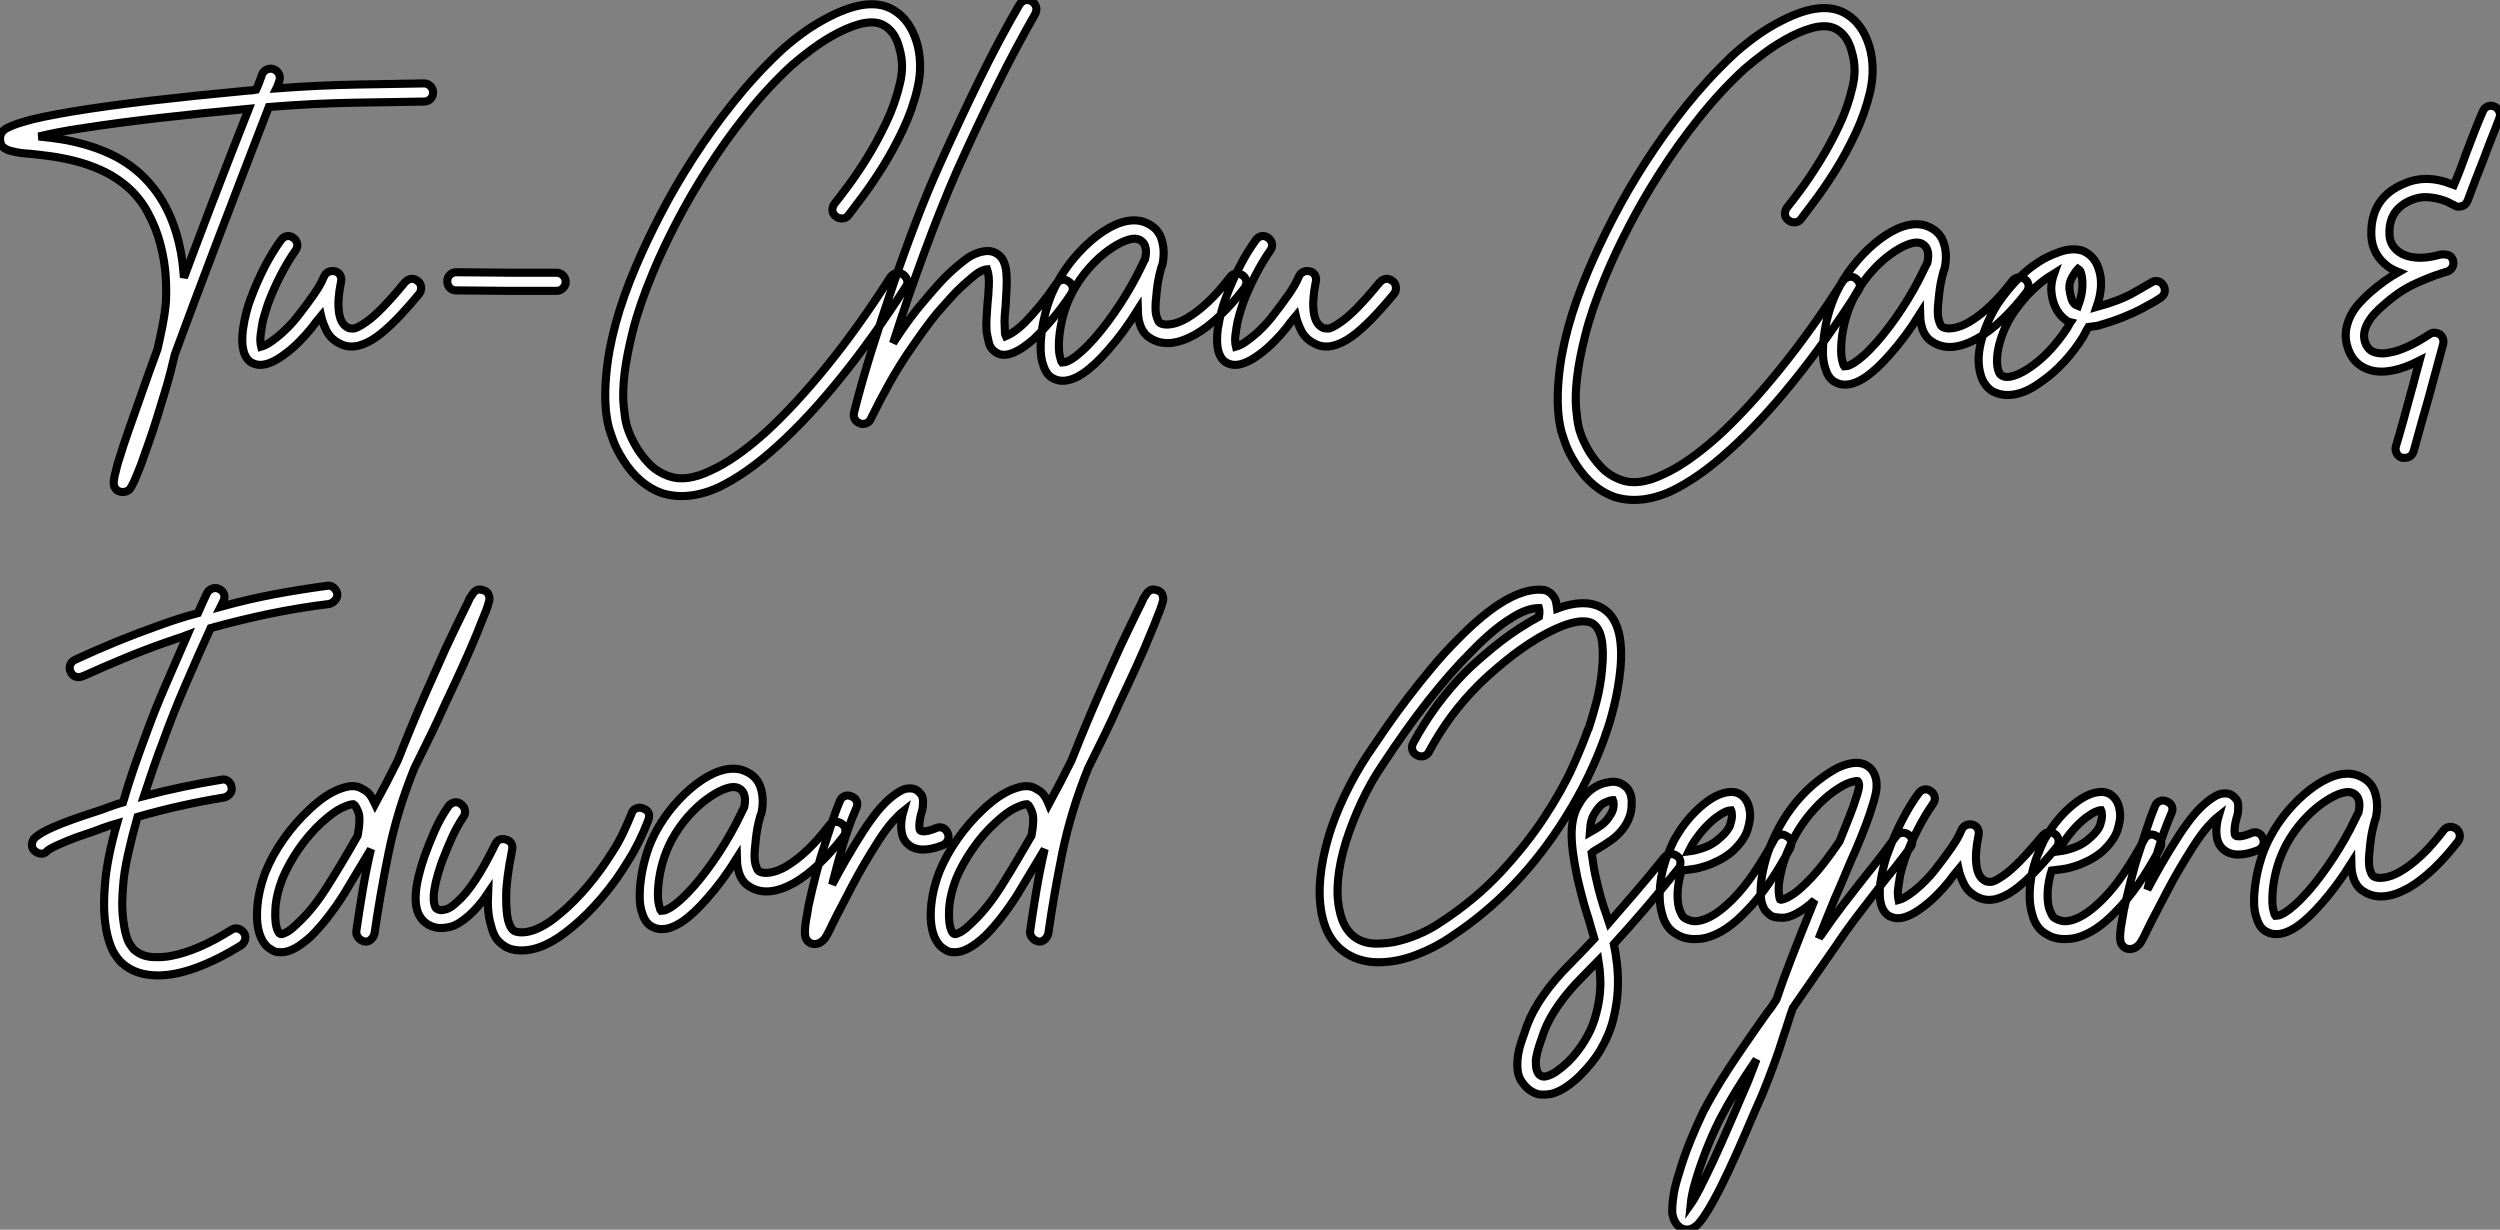 <?xml version="1.0" standalone="no"?>
<svg xmlns="http://www.w3.org/2000/svg" viewBox="0 -7.935 308.352 151.666"><rect x="0" y="-7.935" width="308.352" height="151.666" fill="#808080" stroke="none"/><path d="M52.36-39.14L52.36-39.14Q52.81-39.14 53.14-38.81Q53.48-38.47 53.48-38.02L53.48-38.02Q53.48-37.58 53.17-37.24Q52.86-36.90 52.36-36.90L52.36-36.90Q48.78-36.85 43.79-36.76Q38.81-36.68 33.21-36.23L33.21-36.23Q29.68-27.10 26.77-19.46Q23.86-11.82 21.62-5.71L21.62-5.71Q21.11-3.47 20.50-1.43Q19.88 0.62 19.43 2.07L19.43 2.07Q18.93 3.70 18.40 5.18Q17.86 6.66 17.42 7.95L17.42 7.95Q17.02 8.96 16.77 9.55Q16.52 10.14 16.35 10.44Q16.18 10.75 16.07 10.89Q15.96 11.03 15.85 11.09L15.85 11.09Q15.51 11.26 15.18 11.26L15.18 11.26Q14.95 11.26 14.84 11.20L14.84 11.20Q14.45 11.14 14.17 10.64L14.17 10.64Q14.06 10.36 14.08 10.02Q14.11 9.69 14.22 9.13L14.22 9.13Q14.34 8.74 14.45 8.23Q14.56 7.73 14.78 7.11L14.78 7.11Q15.23 5.60 15.96 3.53Q16.69 1.46 17.64-1.23L17.64-1.23Q18.03-2.35 18.48-3.61Q18.93-4.87 19.49-6.38L19.49-6.38Q19.82-7.84 20.10-9.24Q20.38-10.64 20.50-11.93L20.50-11.93Q20.61-13.33 20.50-15.26Q20.38-17.19 19.85-19.26Q19.32-21.34 18.23-23.32Q17.14-25.31 15.29-26.77L15.29-26.77Q13.94-27.83 12.40-28.50Q10.86-29.18 9.30-29.57Q7.73-29.96 6.30-30.16Q4.87-30.35 3.75-30.46L3.75-30.46Q2.58-30.52 1.68-30.74L1.68-30.74Q1.40-30.80 1.20-30.86Q1.01-30.91 0.84-31.02L0.84-31.02Q0.28-31.30 0.17-31.67Q0.06-32.03 0.06-32.20L0.06-32.20Q0-33.15 0.92-33.63Q1.85-34.10 2.91-34.38L2.91-34.38Q3.98-34.72 5.49-35.03Q7-35.34 8.96-35.67L8.96-35.67Q12.99-36.34 18.48-36.99Q23.97-37.63 30.58-38.25L30.58-38.25Q30.86-38.25 31.11-38.28Q31.36-38.30 31.64-38.36L31.64-38.36Q31.86-38.81 32.03-39.28Q32.20-39.76 32.37-40.21L32.37-40.21Q32.54-40.66 32.96-40.85Q33.38-41.05 33.82-40.88L33.82-40.88Q34.27-40.71 34.47-40.29Q34.66-39.87 34.50-39.42L34.50-39.42Q34.38-39.14 34.33-38.95Q34.27-38.75 34.16-38.53L34.16-38.53Q39.42-38.92 44.16-39.00Q48.89-39.09 52.36-39.14ZM22.74-15.18L22.74-15.18Q24.30-19.38 26.26-24.50Q28.22-29.62 30.74-36.01L30.74-36.01Q24.70-35.45 19.57-34.86Q14.45-34.27 10.53-33.66L10.53-33.66Q8.57-33.38 7.17-33.10Q5.77-32.82 4.82-32.59L4.82-32.59Q6.05-32.48 7.53-32.26Q9.02-32.03 10.58-31.58Q12.15-31.14 13.72-30.41Q15.29-29.68 16.69-28.56L16.69-28.56Q20.72-25.31 22.12-19.49L22.12-19.49Q22.40-18.31 22.54-17.22Q22.68-16.13 22.74-15.18ZM51.63-14.73L51.63-14.73Q51.97-14.45 52.00-13.97Q52.02-13.50 51.74-13.16L51.74-13.16Q50.06-11.14 48.80-9.88Q47.54-8.62 46.54-7.90L46.54-7.90Q45.36-7.06 44.24-6.78L44.24-6.78Q42.95-6.50 41.94-7.06L41.94-7.06Q40.82-7.62 40.32-8.65Q39.82-9.69 39.65-10.47L39.65-10.47Q39.37-10.14 39.06-9.74Q38.75-9.35 38.47-8.96L38.47-8.96Q37.80-8.12 36.93-7.25Q36.06-6.38 35.22-5.77L35.22-5.77Q33.43-4.42 32.14-4.42L32.14-4.42Q31.64-4.42 31.08-4.70L31.08-4.70Q29.62-5.60 30.02-8.79L30.02-8.79Q30.18-9.91 30.46-10.98Q30.74-12.04 31.02-12.71L31.02-12.71Q31.75-14.67 32.70-16.52Q33.66-18.37 34.72-19.82L34.72-19.82Q35-20.22 35.42-20.30Q35.84-20.38 36.23-20.10L36.23-20.10Q36.62-19.82 36.71-19.38Q36.79-18.93 36.51-18.54L36.51-18.54Q35.56-17.19 34.66-15.46Q33.77-13.72 33.10-11.93L33.10-11.93Q32.93-11.42 32.68-10.58Q32.42-9.74 32.31-8.85L32.31-8.85Q32.14-7.90 32.17-7.39Q32.20-6.89 32.26-6.66L32.26-6.66Q32.48-6.72 32.93-6.94Q33.38-7.17 34.16-7.78L34.16-7.78Q34.94-8.40 35.62-9.10Q36.29-9.80 36.68-10.30L36.68-10.30Q37.91-11.87 38.75-13.08Q39.59-14.28 39.98-15.23L39.98-15.23Q40.15-15.68 40.54-15.88Q40.94-16.07 41.38-15.96L41.38-15.96Q41.83-15.85 42.03-15.46Q42.22-15.06 42.11-14.62L42.11-14.62Q41.66-12.43 41.86-10.95Q42.06-9.46 42.95-9.02L42.95-9.02Q43.12-8.90 43.60-8.90Q44.07-8.90 45.19-9.69L45.19-9.69Q46.09-10.30 47.26-11.51Q48.44-12.71 50.01-14.62L50.01-14.62Q50.79-15.40 51.63-14.73ZM68.71-15.79L68.71-15.79Q69.16-15.79 69.50-15.46Q69.83-15.12 69.83-14.67L69.83-14.67Q69.83-14.22 69.50-13.89Q69.16-13.55 68.71-13.55L68.71-13.55L65.91-13.55L63.06-13.55Q61.38-13.55 59.70-13.58Q58.02-13.61 56.28-13.61L56.28-13.61Q55.83-13.61 55.52-13.94Q55.22-14.28 55.22-14.73L55.22-14.73Q55.22-15.23 55.55-15.54Q55.89-15.85 56.34-15.85L56.34-15.85Q58.02-15.85 59.72-15.82Q61.43-15.79 63.11-15.79L63.11-15.79L68.71-15.79ZM102.98-24.30L102.98-24.30Q103.54-24.98 104.66-26.49Q105.78-28 107.02-29.99Q108.25-31.98 109.37-34.33Q110.49-36.68 111.05-39.14L111.05-39.14Q111.61-41.38 110.99-43.46L110.99-43.46Q110.49-45.47 109.14-46.26L109.14-46.26Q107.35-47.38 103.49-45.42L103.49-45.42Q101.75-44.52 100.21-43.37Q98.67-42.22 97.72-41.38L97.72-41.38Q94.75-38.64 92.15-35.36Q89.54-32.09 87.36-28.67Q85.18-25.26 83.47-21.95Q81.76-18.65 80.58-15.79L80.58-15.79Q78.90-11.76 78.12-8.65Q77.34-5.54 77.08-3.28Q76.83-1.01 76.97 0.50Q77.11 2.02 77.28 2.74L77.28 2.74Q77.28 2.86 77.56 3.67Q77.84 4.48 78.46 5.57Q79.07 6.66 80.08 7.73Q81.09 8.79 82.54 9.30L82.54 9.30Q84.67 10.08 87.70 8.62L87.70 8.62Q90.72 7.28 94.58 3.81L94.58 3.81Q98.22 0.45 102.12-4.37Q106.01-9.18 109.87-15.23L109.87-15.23Q110.15-15.62 110.60-15.74Q111.05-15.85 111.44-15.57L111.44-15.57Q111.83-15.29 111.94-14.87Q112.06-14.45 111.78-14.06L111.78-14.06Q107.80-7.84 103.82-2.91Q99.85 2.02 96.10 5.43L96.10 5.43Q94.08 7.28 92.20 8.60Q90.33 9.91 88.65 10.70L88.65 10.70Q86.30 11.76 84.11 11.76L84.11 11.76Q82.94 11.76 81.76 11.42L81.76 11.42Q78.90 10.42 76.94 7.34L76.94 7.34Q76.05 5.94 75.66 4.82Q75.26 3.70 75.15 3.30L75.15 3.30Q74.48 0.67 74.82-3.08L74.82-3.08Q75.32-9.18 78.51-16.63L78.51-16.63Q79.74-19.54 81.51-22.96Q83.27-26.38 85.54-29.90Q87.81-33.43 90.50-36.79Q93.18-40.15 96.21-43.01L96.21-43.01Q97.27-44.02 98.92-45.25Q100.58-46.48 102.48-47.43L102.48-47.43Q107.46-49.95 110.32-48.16L110.32-48.16Q111.33-47.54 112.03-46.54Q112.73-45.53 113.12-44.24Q113.51-42.95 113.54-41.50Q113.57-40.04 113.23-38.58L113.23-38.58Q112.62-35.95 111.44-33.46Q110.26-30.97 108.95-28.87Q107.63-26.77 106.46-25.20Q105.28-23.63 104.72-22.90L104.72-22.90Q104.44-22.51 103.96-22.48Q103.49-22.46 103.15-22.74L103.15-22.74Q102.76-23.02 102.73-23.46Q102.70-23.91 102.98-24.30ZM131.82-14.73L131.82-14.73Q132.27-14.45 132.36-14Q132.44-13.55 132.16-13.16L132.16-13.16Q131.10-11.54 129.89-10.11Q128.69-8.68 127.57-7.62L127.57-7.62Q124.82-5.21 123.26-5.77L123.26-5.77Q122.25-6.22 122.02-7.17Q121.80-8.12 121.74-8.57L121.74-8.57Q121.69-9.35 121.74-10.25Q121.80-11.14 121.86-12.04L121.86-12.04Q121.97-12.99 122.02-14.22Q122.08-15.46 121.80-16.24L121.80-16.24Q121.69-16.24 121.13-16.02Q120.57-15.79 119.45-14.78L119.45-14.78Q118.33-13.83 117.32-12.71Q116.31-11.59 115.58-10.75L115.58-10.75Q114.13-8.96 111.97-5.77Q109.82-2.58 107.46 2.24L107.46 2.24Q107.18 2.86 106.46 2.86L106.46 2.86Q106.23 2.86 106.12 2.80L106.12 2.80Q105.22 2.41 105.39 1.46L105.39 1.46Q106.29-2.13 107.55-6.16Q108.81-10.19 110.21-14.28Q111.61-18.37 113.09-22.23Q114.58-26.10 116.03-29.29L116.03-29.29Q118.55-34.89 120.93-39.73Q123.31-44.58 125.78-48.83L125.78-48.83Q126.06-49.28 126.48-49.39Q126.90-49.50 127.29-49.28L127.29-49.28Q127.74-49 127.85-48.58Q127.96-48.16 127.74-47.71L127.74-47.71Q125.33-43.51 122.98-38.75Q120.62-33.99 118.10-28.39L118.10-28.39Q116.14-23.91 114.07-18.31Q112.00-12.71 110.21-7.11L110.21-7.11Q112.28-10.30 113.90-12.15L113.90-12.15Q114.69-13.10 115.81-14.36Q116.93-15.62 118.16-16.63L118.16-16.63Q118.61-17.02 119.17-17.44Q119.73-17.86 120.34-18.12Q120.96-18.37 121.58-18.45Q122.19-18.54 122.81-18.26L122.81-18.26Q123.48-17.92 123.79-17.30Q124.10-16.69 124.18-15.82Q124.26-14.95 124.21-13.94Q124.15-12.94 124.10-11.87L124.10-11.87Q124.04-11.14 123.98-10.44Q123.93-9.74 123.98-9.13L123.98-9.13Q123.98-8.18 124.10-7.95L124.10-7.95Q124.38-8.06 124.94-8.40Q125.50-8.74 126.39-9.58L126.39-9.58Q127.34-10.53 128.35-11.76Q129.36-12.99 130.31-14.39L130.31-14.39Q130.59-14.78 131.01-14.90Q131.43-15.01 131.82-14.73ZM153.33-15.46L153.33-15.46Q153.72-15.18 153.78-14.73Q153.83-14.28 153.55-13.89L153.55-13.89Q152.04-11.93 150.50-10.47Q148.96-9.02 147.50-8.18L147.50-8.18Q144.20-6.33 142.02-7.67L142.02-7.67Q140.45-8.51 140.39-11.20L140.39-11.20Q138.60-8.34 136.75-6.27L136.75-6.27Q133.45-2.46 131.15-2.46L131.15-2.46Q130.54-2.46 130.09-2.69L130.09-2.69Q129.14-3.08 128.74-4.37L128.74-4.37Q128.41-5.26 128.41-6.50Q128.41-7.73 128.63-9.10Q128.86-10.47 129.30-11.87Q129.75-13.27 130.42-14.50L130.42-14.50Q131.32-16.18 132.61-17.70Q133.90-19.21 135.35-20.33L135.35-20.33Q138.54-22.74 140.95-22.12L140.95-22.12Q142.74-21.56 143.28-20.05Q143.81-18.54 143.42-16.74L143.42-16.74Q143.30-16.58 143.05-15.48Q142.80-14.39 142.69-13.05L142.69-13.05Q142.46-11.26 142.69-10.47Q142.91-9.69 143.14-9.58L143.14-9.58Q143.64-9.30 144.51-9.44Q145.38-9.58 146.38-10.14L146.38-10.14Q149.07-11.70 151.76-15.23L151.76-15.23Q152.04-15.62 152.49-15.68Q152.94-15.74 153.33-15.46ZM141.29-17.47L141.29-17.47Q141.46-18.26 141.37-18.73Q141.29-19.21 141.09-19.46Q140.90-19.71 140.67-19.82Q140.45-19.94 140.34-19.94L140.34-19.94Q139.78-20.10 138.80-19.71Q137.82-19.32 136.67-18.48Q135.52-17.64 134.40-16.38Q133.28-15.12 132.38-13.50L132.38-13.50Q130.98-10.86 130.70-7.78L130.70-7.78Q130.59-6.33 130.76-5.57Q130.93-4.82 131.04-4.70L131.04-4.70Q131.15-4.70 131.43-4.76Q131.71-4.82 132.22-5.12Q132.72-5.43 133.42-6.05Q134.12-6.66 135.07-7.73L135.07-7.73Q136.64-9.52 138.18-11.87Q139.72-14.22 140.90-16.69L140.90-16.69Q141.06-17.08 141.29-17.47ZM171.86-14.73L171.86-14.73Q172.20-14.45 172.23-13.97Q172.26-13.50 171.98-13.16L171.98-13.16Q170.30-11.14 169.04-9.88Q167.78-8.62 166.77-7.90L166.77-7.90Q165.59-7.06 164.47-6.78L164.47-6.78Q163.18-6.50 162.18-7.06L162.18-7.06Q161.06-7.62 160.55-8.65Q160.05-9.69 159.88-10.47L159.88-10.47Q159.60-10.14 159.29-9.74Q158.98-9.35 158.70-8.96L158.70-8.96Q158.03-8.12 157.16-7.25Q156.30-6.38 155.46-5.77L155.46-5.77Q153.66-4.42 152.38-4.42L152.38-4.42Q151.87-4.42 151.31-4.70L151.31-4.70Q149.86-5.60 150.25-8.79L150.25-8.79Q150.42-9.91 150.70-10.98Q150.98-12.04 151.26-12.71L151.26-12.71Q151.98-14.67 152.94-16.52Q153.89-18.37 154.95-19.82L154.95-19.82Q155.23-20.22 155.65-20.30Q156.07-20.38 156.46-20.10L156.46-20.10Q156.86-19.82 156.94-19.38Q157.02-18.93 156.74-18.54L156.74-18.54Q155.79-17.19 154.90-15.46Q154.00-13.72 153.33-11.93L153.33-11.93Q153.16-11.42 152.91-10.58Q152.66-9.74 152.54-8.85L152.54-8.85Q152.38-7.90 152.40-7.39Q152.43-6.89 152.49-6.66L152.49-6.66Q152.71-6.72 153.16-6.94Q153.61-7.17 154.39-7.78L154.39-7.78Q155.18-8.40 155.85-9.10Q156.52-9.80 156.91-10.30L156.91-10.30Q158.14-11.87 158.98-13.08Q159.82-14.28 160.22-15.23L160.22-15.23Q160.38-15.68 160.78-15.88Q161.17-16.07 161.62-15.96L161.62-15.96Q162.06-15.85 162.26-15.46Q162.46-15.06 162.34-14.62L162.34-14.62Q161.90-12.43 162.09-10.95Q162.29-9.46 163.18-9.02L163.18-9.02Q163.35-8.90 163.83-8.90Q164.30-8.90 165.42-9.69L165.42-9.69Q166.32-10.30 167.50-11.51Q168.67-12.71 170.24-14.62L170.24-14.62Q171.02-15.40 171.86-14.73Z" fill="white" stroke="black" transform="translate(0 0) scale(1 1) translate(-0.056 41.492)"/><path d="M28.67-24.30L28.67-24.30Q29.23-24.98 30.35-26.49Q31.47-28 32.70-29.99Q33.94-31.98 35.06-34.33Q36.18-36.68 36.74-39.14L36.74-39.14Q37.30-41.38 36.68-43.46L36.68-43.46Q36.18-45.47 34.83-46.26L34.83-46.26Q33.04-47.38 29.18-45.42L29.18-45.42Q27.44-44.52 25.90-43.37Q24.36-42.22 23.41-41.38L23.41-41.38Q20.44-38.64 17.84-35.36Q15.23-32.09 13.05-28.67Q10.86-25.26 9.16-21.95Q7.45-18.65 6.27-15.79L6.27-15.79Q4.59-11.76 3.81-8.65Q3.02-5.54 2.77-3.28Q2.52-1.01 2.66 0.50Q2.80 2.02 2.97 2.74L2.97 2.74Q2.97 2.86 3.25 3.67Q3.53 4.48 4.14 5.57Q4.76 6.66 5.77 7.73Q6.78 8.79 8.23 9.30L8.23 9.30Q10.36 10.08 13.38 8.62L13.38 8.62Q16.41 7.28 20.27 3.81L20.27 3.81Q23.91 0.45 27.80-4.37Q31.70-9.18 35.56-15.23L35.56-15.23Q35.84-15.62 36.29-15.74Q36.74-15.85 37.13-15.57L37.13-15.57Q37.52-15.29 37.63-14.87Q37.74-14.45 37.46-14.06L37.46-14.06Q33.49-7.84 29.51-2.91Q25.54 2.02 21.78 5.43L21.78 5.43Q19.77 7.28 17.89 8.60Q16.02 9.91 14.34 10.70L14.34 10.70Q11.98 11.76 9.80 11.76L9.80 11.76Q8.62 11.76 7.45 11.42L7.45 11.42Q4.59 10.42 2.63 7.34L2.63 7.34Q1.74 5.94 1.34 4.82Q0.95 3.70 0.84 3.30L0.84 3.30Q0.17 0.67 0.50-3.08L0.50-3.08Q1.01-9.18 4.20-16.63L4.20-16.63Q5.43-19.54 7.20-22.96Q8.96-26.38 11.23-29.90Q13.50-33.43 16.18-36.79Q18.87-40.15 21.90-43.01L21.90-43.01Q22.96-44.02 24.61-45.25Q26.26-46.48 28.17-47.43L28.17-47.43Q33.15-49.95 36.01-48.16L36.01-48.16Q37.02-47.54 37.72-46.54Q38.42-45.53 38.81-44.24Q39.20-42.95 39.23-41.50Q39.26-40.04 38.92-38.58L38.92-38.58Q38.30-35.95 37.13-33.46Q35.95-30.97 34.64-28.87Q33.32-26.77 32.14-25.20Q30.97-23.63 30.41-22.90L30.41-22.90Q30.13-22.51 29.65-22.48Q29.18-22.46 28.84-22.74L28.84-22.74Q28.45-23.02 28.42-23.46Q28.39-23.91 28.67-24.30ZM58.02-15.46L58.02-15.46Q58.41-15.18 58.46-14.73Q58.52-14.28 58.24-13.89L58.24-13.89Q56.73-11.93 55.19-10.47Q53.65-9.02 52.19-8.18L52.19-8.18Q48.89-6.33 46.70-7.67L46.70-7.67Q45.14-8.51 45.08-11.20L45.08-11.20Q43.29-8.34 41.44-6.27L41.44-6.27Q38.14-2.46 35.84-2.46L35.84-2.46Q35.22-2.46 34.78-2.69L34.78-2.69Q33.82-3.08 33.43-4.37L33.43-4.37Q33.10-5.26 33.10-6.50Q33.10-7.73 33.32-9.10Q33.54-10.47 33.99-11.87Q34.44-13.27 35.11-14.50L35.11-14.50Q36.01-16.18 37.30-17.70Q38.58-19.21 40.04-20.33L40.04-20.33Q43.23-22.74 45.64-22.12L45.64-22.12Q47.43-21.56 47.96-20.05Q48.50-18.54 48.10-16.74L48.10-16.74Q47.99-16.58 47.74-15.48Q47.49-14.39 47.38-13.05L47.38-13.05Q47.15-11.26 47.38-10.47Q47.60-9.69 47.82-9.58L47.82-9.58Q48.33-9.30 49.20-9.44Q50.06-9.58 51.07-10.14L51.07-10.14Q53.76-11.70 56.45-15.23L56.45-15.23Q56.73-15.62 57.18-15.68Q57.62-15.74 58.02-15.46ZM45.98-17.47L45.98-17.47Q46.14-18.26 46.06-18.73Q45.98-19.21 45.78-19.46Q45.58-19.71 45.36-19.82Q45.14-19.94 45.02-19.94L45.02-19.94Q44.46-20.10 43.48-19.71Q42.50-19.32 41.36-18.48Q40.21-17.64 39.09-16.38Q37.97-15.12 37.07-13.50L37.07-13.50Q35.67-10.86 35.39-7.78L35.39-7.78Q35.28-6.33 35.45-5.57Q35.62-4.82 35.73-4.70L35.73-4.70Q35.84-4.70 36.12-4.76Q36.40-4.82 36.90-5.12Q37.41-5.43 38.11-6.05Q38.81-6.66 39.76-7.73L39.76-7.73Q41.33-9.52 42.87-11.87Q44.41-14.22 45.58-16.69L45.58-16.69Q45.75-17.08 45.98-17.47ZM75.04-14.78L75.04-14.78Q75.32-14.39 75.26-13.94Q75.21-13.50 74.82-13.22L74.82-13.22Q74.59-13.05 73.98-12.68Q73.36-12.32 72.41-11.82Q71.46-11.31 70.14-10.78Q68.82-10.25 67.26-9.80L67.26-9.80Q66.92-9.69 66.56-9.66Q66.19-9.63 65.86-9.58L65.86-9.58Q65.69-9.30 65.52-8.99Q65.35-8.68 65.18-8.34L65.18-8.34Q64.18-6.72 62.83-5.26Q61.49-3.81 60.09-2.86L60.09-2.86Q58.52-1.68 57.12-1.34L57.12-1.34Q56.45-1.18 55.83-1.18L55.83-1.18Q54.94-1.18 54.04-1.62L54.04-1.62Q52.81-2.41 52.47-4.03L52.47-4.03Q52.02-5.88 52.78-8.37Q53.54-10.86 55.05-12.99L55.05-12.99Q56.06-14.39 57.26-15.60Q58.46-16.80 59.70-17.58L59.70-17.58Q60.70-18.26 62.27-18.82Q63.84-19.38 65.13-18.98L65.13-18.98Q66.58-18.37 67.09-16.80L67.09-16.80Q67.82-14.78 66.86-12.04L66.86-12.04Q69.72-12.82 71.43-13.80Q73.14-14.78 73.53-15.01L73.53-15.01Q73.92-15.29 74.34-15.23Q74.76-15.18 75.04-14.78ZM63.28-9.52L63.28-9.52Q63.39-9.69 63.45-9.83Q63.50-9.97 63.62-10.14L63.62-10.14Q63.39-10.19 63.06-10.42L63.06-10.42Q61.38-11.70 61.26-14.22L61.26-14.22Q61.26-15.18 61.60-16.13L61.60-16.13Q61.43-16.02 61.26-15.93Q61.10-15.85 60.93-15.74L60.93-15.74Q58.74-14.28 56.84-11.65L56.84-11.65Q55.61-9.97 54.99-7.92Q54.38-5.88 54.66-4.48L54.66-4.48Q54.71-4.26 54.82-3.98Q54.94-3.70 55.16-3.58L55.16-3.58Q55.72-3.25 56.67-3.56Q57.62-3.86 58.74-4.65L58.74-4.65Q60.03-5.54 61.21-6.83Q62.38-8.12 63.28-9.52ZM64.57-12.15L64.57-12.15Q65.07-13.50 65.10-14.50Q65.13-15.51 64.96-16.13L64.96-16.13Q64.90-16.52 64.57-16.74L64.57-16.74Q64.29-16.46 63.87-15.76Q63.45-15.06 63.50-14.28L63.50-14.28Q63.56-13.72 63.76-13.05Q63.95-12.38 64.57-12.15Z" fill="white" stroke="black" transform="translate(192.16 0) scale(1 1) translate(-0.42 41.967)"/><path d="M22.12-36.74L22.12-36.74Q22.57-36.57 22.76-36.15Q22.96-35.73 22.79-35.28L22.79-35.28Q22.29-33.94 21.78-32.68Q21.28-31.42 20.83-30.18L20.83-30.18Q20.33-28.95 19.85-27.69Q19.38-26.43 18.87-25.09L18.87-25.09Q18.59-24.47 18.09-24.42L18.09-24.42Q17.58-24.25 17.14-24.58L17.14-24.58Q17.08-24.58 16.63-24.84Q16.18-25.09 15.48-25.28Q14.78-25.48 13.86-25.54Q12.94-25.59 11.98-25.20L11.98-25.20Q9.07-24.02 9.24-20.89L9.24-20.89Q9.30-19.60 10.36-18.82L10.36-18.82Q11.20-18.20 12.46-18.09Q13.72-17.98 15.18-18.37L15.18-18.37Q15.68-18.54 16.27-18.45Q16.86-18.37 17.08-17.75L17.08-17.75Q17.19-17.30 17.00-16.91Q16.80-16.52 16.35-16.35L16.35-16.35Q16.18-16.30 15.74-16.18L15.74-16.18Q14-15.62 12.12-14.73Q10.25-13.83 8.29-12.04L8.29-12.04Q7.95-11.76 7.42-11.20Q6.89-10.64 6.50-9.91L6.50-9.91Q5.77-8.51 6.38-7.28L6.38-7.28Q6.78-6.55 7.50-6.38L7.50-6.38Q7.84-6.27 8.37-6.27Q8.90-6.27 9.72-6.47Q10.53-6.66 11.62-7.17Q12.71-7.67 14.17-8.62L14.17-8.62Q14.73-9.02 15.46-8.62L15.46-8.62Q16.02-8.12 15.85-7.39L15.85-7.39Q15.40-5.71 14.95-4.06Q14.50-2.41 14.06-0.78L14.06-0.78Q13.61 0.84 13.13 2.49Q12.66 4.14 12.21 5.82L12.21 5.82Q11.93 6.61 11.14 6.61L11.14 6.61L10.81 6.61Q10.36 6.50 10.14 6.08Q9.91 5.66 10.02 5.21L10.02 5.21Q10.53 3.53 10.98 1.88Q11.42 0.22 11.87-1.40L11.87-1.40Q12.15-2.35 12.40-3.36Q12.66-4.37 12.94-5.38L12.94-5.38Q9.30-3.53 6.89-4.20L6.89-4.20Q5.15-4.70 4.37-6.27L4.37-6.27Q3.25-8.57 4.48-10.98L4.48-10.98Q4.93-11.82 5.54-12.49Q6.16-13.16 6.78-13.72L6.78-13.72Q8.57-15.29 10.36-16.30L10.36-16.30Q9.63-16.58 9.07-16.97L9.07-16.97Q7.11-18.42 7-20.78L7-20.78Q6.83-25.54 11.20-27.27L11.20-27.27Q13.44-28.22 16.07-27.44L16.07-27.44Q16.35-27.33 16.63-27.24Q16.91-27.16 17.19-27.05L17.19-27.05Q17.64-28.11 18.00-29.06Q18.37-30.02 18.70-30.97L18.70-30.97Q19.21-32.26 19.68-33.52Q20.16-34.78 20.72-36.06L20.72-36.06Q20.89-36.51 21.28-36.71Q21.67-36.90 22.12-36.74Z" fill="white" stroke="black" transform="translate(286.32 0) scale(1 1) translate(-0.836 41.923)"/><path d="M37.07-43.85L37.07-43.85Q37.13-43.40 36.82-43.04Q36.51-42.67 36.06-42.56L36.06-42.56Q32.37-42.11 28.73-41.36Q25.09-40.60 21.45-39.59L21.45-39.59Q19.99-36.40 18.40-32.70Q16.80-29.01 15.51-25.42L15.51-25.42Q15.01-24.14 14.42-22.43Q13.83-20.72 13.22-18.87L13.22-18.87Q17.92-20.10 22.79-20.89L22.79-20.89Q23.24-21 23.60-20.72Q23.97-20.44 24.02-19.99L24.02-19.99Q24.14-19.54 23.86-19.18Q23.58-18.82 23.13-18.70L23.13-18.70Q20.44-18.26 17.78-17.67Q15.12-17.08 12.43-16.30L12.43-16.30Q11.76-13.94 11.26-11.68Q10.75-9.41 10.64-7.62L10.64-7.62Q10.47-5.54 10.61-4.14Q10.75-2.74 10.98-1.88Q11.20-1.01 11.51-0.56Q11.82-0.11 11.98 0.06L11.98 0.06Q12.94 0.90 14.22 0.98Q15.51 1.06 16.58 0.84L16.58 0.84Q19.88 0.22 23.97-2.35L23.97-2.35Q24.42-2.63 24.84-2.52Q25.26-2.41 25.54-2.02L25.54-2.02Q25.82-1.62 25.70-1.18Q25.59-0.73 25.20-0.45L25.20-0.45Q22.29 1.34 19.68 2.30Q17.08 3.25 14.95 3.25L14.95 3.25Q12.21 3.25 10.53 1.74L10.53 1.74Q10.08 1.34 9.63 0.64Q9.18-0.06 8.85-1.20Q8.51-2.35 8.37-3.95Q8.23-5.54 8.40-7.78L8.40-7.78Q8.51-9.41 8.90-11.40Q9.30-13.38 9.91-15.51L9.91-15.51Q9.52-15.40 9.10-15.26Q8.68-15.12 8.06-14.90L8.06-14.90Q7.06-14.50 5.94-14.14Q4.82-13.78 3.86-13.38L3.86-13.38Q2.41-12.77 1.93-12.52Q1.46-12.26 1.40-12.21L1.40-12.21Q1.06-11.76 0.56-11.76L0.56-11.76Q0.22-11.76-0.17-12.04L-0.17-12.04Q-0.56-12.32-0.59-12.77Q-0.62-13.22-0.34-13.61L-0.34-13.61Q0.28-14.28 2.07-15.06Q3.86-15.85 7.34-16.97L7.34-16.97Q7.62-17.08 7.84-17.14Q8.06-17.19 8.29-17.30L8.29-17.30Q8.90-17.53 9.46-17.72Q10.02-17.92 10.64-18.09L10.64-18.09Q11.26-20.22 11.98-22.32Q12.71-24.42 13.38-26.21L13.38-26.21Q14.50-29.34 15.90-32.56Q17.30-35.78 18.59-38.75L18.59-38.75Q17.86-38.47 17.16-38.25Q16.46-38.02 15.68-37.74L15.68-37.74Q13.16-36.85 10.67-35.81Q8.18-34.78 5.71-33.66L5.71-33.66Q5.38-33.54 5.21-33.54L5.21-33.54Q4.48-33.54 4.20-34.16L4.20-34.16Q3.98-34.61 4.12-35.03Q4.26-35.45 4.70-35.67L4.70-35.67Q9.74-38.02 14.95-39.87L14.95-39.87Q16.18-40.32 17.39-40.71Q18.59-41.10 19.88-41.44L19.88-41.44Q20.16-42.11 20.44-42.70Q20.72-43.29 21-43.90L21-43.90Q21.22-44.30 21.64-44.46Q22.06-44.63 22.51-44.41L22.51-44.41Q22.96-44.18 23.10-43.76Q23.24-43.34 23.02-42.90L23.02-42.90L22.68-42.22Q25.93-43.12 29.18-43.74Q32.42-44.35 35.78-44.80L35.78-44.80Q36.23-44.91 36.60-44.60Q36.96-44.30 37.07-43.85ZM55.78-43.57L55.78-43.57Q55.89-43.29 55.80-42.92Q55.72-42.56 55.44-41.78L55.44-41.78Q55.22-41.27 54.96-40.60Q54.71-39.93 54.38-39.14L54.38-39.14Q53.59-37.18 52.58-34.97Q51.58-32.76 50.46-30.41L50.46-30.41Q49.67-28.62 48.69-26.60Q47.71-24.58 46.59-22.34L46.59-22.34Q44.46-17.08 43.40-11.87Q42.34-6.66 41.66-1.90L41.66-1.90Q41.55-1.46 41.19-1.15Q40.82-0.84 40.38-0.95L40.38-0.95Q39.93-1.06 39.65-1.43Q39.37-1.79 39.42-2.24L39.42-2.24Q39.76-4.59 40.18-7.11Q40.60-9.63 41.22-12.32L41.22-12.32Q40.38-10.92 39.54-9.52Q38.70-8.12 37.86-6.72L37.86-6.72Q35.90-3.64 33.88-1.62L33.88-1.62Q31.70 0.39 30.18 0.39L30.18 0.39Q29.74 0.39 29.51 0.34L29.51 0.34Q29.12 0.22 28.62-0.14Q28.11-0.50 27.72-1.29L27.72-1.29Q27.05-2.69 27.19-4.93Q27.33-7.17 28.22-9.52L28.22-9.52Q29.06-11.59 30.46-13.58Q31.86-15.57 33.60-17.19L33.60-17.19Q33.99-17.58 34.72-18.17Q35.45-18.76 36.29-19.24Q37.13-19.71 38.02-19.96Q38.92-20.22 39.70-19.99L39.70-19.99Q39.98-19.88 40.54-19.54Q41.10-19.21 41.55-18.26L41.55-18.26Q41.61-18.14 41.64-18.06Q41.66-17.98 41.72-17.86L41.72-17.86Q42.45-19.21 43.15-20.55Q43.85-21.90 44.52-23.24L44.52-23.24Q46.31-27.78 47.96-31.53Q49.62-35.28 50.51-37.24L50.51-37.24Q51.18-38.64 51.74-39.82Q52.30-40.99 52.75-41.89L52.75-41.89Q52.98-42.34 53.14-42.67Q53.31-43.01 53.42-43.29L53.42-43.29Q53.65-43.62 53.82-43.88Q53.98-44.13 54.32-44.30L54.32-44.30Q54.66-44.41 55.16-44.24L55.16-44.24Q55.66-44.07 55.78-43.57ZM39.59-14L39.59-14Q39.98-16.13 39.65-16.94Q39.31-17.75 39.09-17.86L39.09-17.86L38.98-17.86Q38.58-17.86 37.58-17.39Q36.57-16.91 35.11-15.57L35.11-15.57Q33.54-14.11 32.31-12.32Q31.08-10.53 30.30-8.68L30.30-8.68Q29.51-6.61 29.43-4.84Q29.34-3.08 29.74-2.24L29.74-2.24Q29.90-1.85 30.13-1.85L30.13-1.85Q30.24-1.79 30.80-2.07Q31.36-2.35 32.37-3.36L32.37-3.36Q34.22-5.10 35.95-7.90L35.95-7.90Q36.90-9.41 37.80-10.92Q38.70-12.43 39.59-14ZM74.76-17.36L74.76-17.36Q75.82-16.97 75.43-15.90L75.43-15.90Q74.37-13.10 72.91-10.81L72.91-10.81Q71.46-8.40 69.66-6.30Q67.87-4.20 66.08-2.74L66.08-2.74Q62.66 0.17 59.81 0.17L59.81 0.17Q58.97 0.17 58.30-0.06L58.30-0.06Q57.68-0.28 57.01-0.92Q56.34-1.57 56-3.02L56-3.02Q55.55-4.54 55.66-6.89L55.66-6.89Q54.54-5.21 53.26-4.09L53.26-4.09Q51.97-2.97 50.99-2.74Q50.01-2.52 49.34-2.63L49.34-2.63Q47.94-2.91 47.26-4.03L47.26-4.03Q45.98-6.10 47.82-11.42L47.82-11.42Q48.38-12.99 49.06-14.53Q49.73-16.07 50.68-17.47L50.68-17.47Q50.96-17.92 51.38-18.06Q51.80-18.20 52.19-17.98L52.19-17.98Q52.64-17.70 52.78-17.28Q52.92-16.86 52.70-16.41L52.70-16.41Q51.86-15.18 51.21-13.75Q50.57-12.32 49.95-10.70L49.95-10.70Q49.45-9.24 49.22-8.23Q49-7.22 48.97-6.58Q48.94-5.94 49.03-5.60Q49.11-5.26 49.17-5.15L49.17-5.15Q49.28-5.04 49.36-4.96Q49.45-4.87 49.73-4.82L49.73-4.82Q49.95-4.76 50.48-4.90Q51.02-5.04 51.80-5.77L51.80-5.77Q53.98-7.62 56.56-12.94L56.56-12.94Q56.95-13.78 57.90-13.50L57.90-13.50Q58.35-13.38 58.55-13.02Q58.74-12.66 58.63-12.21L58.63-12.21Q57.90-8.51 57.90-6.52Q57.90-4.54 58.13-3.58L58.13-3.58Q58.24-3.14 58.46-2.72Q58.69-2.30 59.02-2.18L59.02-2.18Q60.03-1.85 61.49-2.41Q62.94-2.97 64.62-4.42L64.62-4.42Q66.30-5.82 67.96-7.78Q69.61-9.74 71.01-11.98L71.01-11.98Q71.74-13.10 72.30-14.28Q72.86-15.46 73.36-16.69L73.36-16.69Q73.47-17.14 73.89-17.33Q74.31-17.53 74.76-17.36ZM99.29-15.46L99.29-15.46Q99.68-15.18 99.74-14.73Q99.79-14.28 99.51-13.89L99.51-13.89Q98-11.93 96.46-10.47Q94.92-9.02 93.46-8.18L93.46-8.18Q90.16-6.33 87.98-7.67L87.98-7.67Q86.41-8.51 86.35-11.20L86.35-11.20Q84.56-8.34 82.71-6.27L82.71-6.27Q79.41-2.46 77.11-2.46L77.11-2.46Q76.50-2.46 76.05-2.69L76.05-2.69Q75.10-3.08 74.70-4.37L74.70-4.37Q74.37-5.26 74.37-6.50Q74.37-7.73 74.59-9.10Q74.82-10.47 75.26-11.87Q75.71-13.27 76.38-14.50L76.38-14.50Q77.28-16.18 78.57-17.70Q79.86-19.21 81.31-20.33L81.31-20.33Q84.50-22.74 86.91-22.12L86.91-22.12Q88.70-21.56 89.24-20.05Q89.77-18.54 89.38-16.74L89.38-16.74Q89.26-16.58 89.01-15.48Q88.76-14.39 88.65-13.05L88.65-13.05Q88.42-11.26 88.65-10.47Q88.87-9.69 89.10-9.58L89.10-9.58Q89.60-9.30 90.47-9.44Q91.34-9.58 92.34-10.14L92.34-10.14Q95.03-11.70 97.72-15.23L97.72-15.23Q98-15.62 98.45-15.68Q98.90-15.74 99.29-15.46ZM87.25-17.47L87.25-17.47Q87.42-18.26 87.33-18.73Q87.25-19.21 87.05-19.46Q86.86-19.71 86.63-19.82Q86.41-19.94 86.30-19.94L86.30-19.94Q85.74-20.10 84.76-19.71Q83.78-19.32 82.63-18.48Q81.48-17.64 80.36-16.38Q79.24-15.12 78.34-13.50L78.34-13.50Q76.94-10.86 76.66-7.78L76.66-7.78Q76.55-6.33 76.72-5.57Q76.89-4.82 77-4.70L77-4.70Q77.11-4.70 77.39-4.76Q77.67-4.82 78.18-5.12Q78.68-5.43 79.38-6.05Q80.08-6.66 81.03-7.73L81.03-7.73Q82.60-9.52 84.14-11.87Q85.68-14.22 86.86-16.69L86.86-16.69Q87.02-17.08 87.25-17.47ZM112.34-14.34L112.34-14.34Q112.56-13.89 112.39-13.47Q112.22-13.05 111.78-12.82L111.78-12.82Q108.92-11.70 107.52-12.88L107.52-12.88Q106.62-13.61 106.62-15.18L106.62-15.18Q106.62-16.07 106.90-17.02L106.90-17.02Q106.34-16.58 105.56-15.71Q104.78-14.84 103.77-13.27L103.77-13.27Q101.92-10.36 100.66-7.95Q99.40-5.54 98.56-3.92L98.56-3.92Q98.22-3.25 97.97-2.72Q97.72-2.18 97.50-1.79L97.50-1.79Q97.38-1.57 97.27-1.40Q97.16-1.23 97.05-1.12L97.05-1.12Q96.54-0.62 95.98-0.62L95.98-0.62Q95.26-0.62 94.92-1.23L94.92-1.23Q94.64-1.68 94.81-3.02L94.81-3.02Q94.86-3.47 94.98-4.06Q95.09-4.65 95.20-5.38L95.20-5.38Q95.59-7.17 96.10-9.16Q96.60-11.14 97.05-12.43L97.05-12.43Q97.66-14.28 98.11-15.68Q98.56-17.08 99.06-18.26L99.06-18.26Q99.23-18.70 99.65-18.87Q100.07-19.04 100.52-18.82L100.52-18.82Q100.97-18.65 101.14-18.23Q101.30-17.81 101.08-17.36L101.08-17.36Q100.13-15.18 99.43-12.82Q98.73-10.47 98.11-7.95L98.11-7.95Q98.84-9.35 99.79-11.00Q100.74-12.66 101.92-14.50L101.92-14.50Q102.82-15.90 103.71-17.00Q104.61-18.09 105.45-18.76L105.45-18.76Q106.62-19.71 107.38-19.80Q108.14-19.88 108.53-19.60L108.53-19.60Q108.81-19.43 109.09-19.07Q109.37-18.70 109.31-17.92L109.31-17.92Q109.31-17.64 109.26-17.33Q109.20-17.02 109.09-16.69L109.09-16.69Q108.98-16.30 108.92-15.88Q108.86-15.46 108.86-15.12L108.86-15.12Q108.86-14.73 108.98-14.62L108.98-14.62Q109.09-14.50 109.56-14.53Q110.04-14.56 110.88-14.90L110.88-14.90Q111.33-15.12 111.75-14.95Q112.17-14.78 112.34-14.34ZM138.88-43.57L138.88-43.57Q138.99-43.29 138.91-42.92Q138.82-42.56 138.54-41.78L138.54-41.78Q138.32-41.27 138.07-40.60Q137.82-39.93 137.48-39.14L137.48-39.14Q136.70-37.18 135.69-34.97Q134.68-32.76 133.56-30.41L133.56-30.41Q132.78-28.62 131.80-26.60Q130.82-24.58 129.70-22.34L129.70-22.34Q127.57-17.08 126.50-11.87Q125.44-6.66 124.77-1.90L124.77-1.90Q124.66-1.46 124.29-1.15Q123.93-0.84 123.48-0.95L123.48-0.95Q123.03-1.06 122.75-1.43Q122.47-1.79 122.53-2.24L122.53-2.24Q122.86-4.59 123.28-7.11Q123.70-9.63 124.32-12.32L124.32-12.32Q123.48-10.92 122.64-9.52Q121.80-8.12 120.96-6.72L120.96-6.72Q119-3.64 116.98-1.62L116.98-1.62Q114.80 0.39 113.29 0.39L113.29 0.39Q112.84 0.39 112.62 0.34L112.62 0.34Q112.22 0.22 111.72-0.14Q111.22-0.50 110.82-1.29L110.82-1.29Q110.15-2.69 110.29-4.93Q110.43-7.17 111.33-9.52L111.33-9.52Q112.17-11.59 113.57-13.58Q114.97-15.57 116.70-17.19L116.70-17.19Q117.10-17.58 117.82-18.17Q118.55-18.76 119.39-19.24Q120.23-19.71 121.13-19.96Q122.02-20.22 122.81-19.99L122.81-19.99Q123.09-19.88 123.65-19.54Q124.21-19.21 124.66-18.26L124.66-18.26Q124.71-18.14 124.74-18.06Q124.77-17.98 124.82-17.86L124.82-17.86Q125.55-19.21 126.25-20.55Q126.95-21.90 127.62-23.24L127.62-23.24Q129.42-27.78 131.07-31.53Q132.72-35.28 133.62-37.24L133.62-37.24Q134.29-38.64 134.85-39.82Q135.41-40.99 135.86-41.89L135.86-41.89Q136.08-42.34 136.25-42.67Q136.42-43.01 136.53-43.29L136.53-43.29Q136.75-43.62 136.92-43.88Q137.09-44.13 137.42-44.30L137.42-44.30Q137.76-44.41 138.26-44.24L138.26-44.24Q138.77-44.07 138.88-43.57ZM122.70-14L122.70-14Q123.09-16.13 122.75-16.94Q122.42-17.75 122.19-17.86L122.19-17.86L122.08-17.86Q121.69-17.86 120.68-17.39Q119.67-16.91 118.22-15.57L118.22-15.57Q116.65-14.11 115.42-12.32Q114.18-10.53 113.40-8.68L113.40-8.68Q112.62-6.61 112.53-4.84Q112.45-3.08 112.84-2.24L112.84-2.24Q113.01-1.85 113.23-1.85L113.23-1.85Q113.34-1.79 113.90-2.07Q114.46-2.35 115.47-3.36L115.47-3.36Q117.32-5.10 119.06-7.90L119.06-7.90Q120.01-9.41 120.90-10.92Q121.80-12.43 122.70-14Z" fill="white" stroke="black" transform="translate(5.549 67.2) scale(1 1) translate(-1.019 41.924)"/><path d="M34.89-42.78L34.89-42.78Q37.91-41.22 37.30-35L37.30-35Q37.07-32.82 36.54-30.63Q36.01-28.45 35.45-26.99L35.45-26.99L35.45-26.94Q33.60-21.73 30.58-16.91L30.58-16.91Q24.81-7.62 16.41-2.13L16.41-2.13Q14.56-0.84 12.18 0.08Q9.80 1.01 7.45 1.01L7.45 1.01Q5.32 1.01 3.64 0L3.64 0Q1.18-1.51 0.50-4.82L0.50-4.82Q-0.34-8.85 1.34-14.56L1.34-14.56Q2.13-17.14 3.36-19.68Q4.59-22.23 6.10-24.53L6.10-24.53Q7.11-26.04 8.37-27.86Q9.63-29.68 11.06-31.56Q12.49-33.43 14.03-35.28Q15.57-37.13 17.19-38.75L17.19-38.75Q23.69-45.42 27.89-44.91L27.89-44.91Q28.62-44.74 29.01-44.18L29.01-44.18Q29.29-43.85 29.37-43.46Q29.46-43.06 29.51-42.62L29.51-42.62Q32.82-43.85 34.89-42.78ZM35.06-35.22L35.06-35.22Q35.50-39.87 33.82-40.82L33.82-40.82Q32.87-41.27 31.16-40.80Q29.46-40.32 27.16-38.98L27.16-38.98Q24.92-37.63 22.93-35.98Q20.94-34.33 19.77-33.15L19.77-33.15Q17.98-31.36 16.46-29.32Q14.95-27.27 13.72-24.98L13.72-24.98Q13.50-24.53 13.08-24.42Q12.66-24.30 12.21-24.53L12.21-24.53Q11.76-24.75 11.65-25.20Q11.54-25.65 11.76-26.04L11.76-26.04Q14.39-30.91 18.14-34.72L18.14-34.72Q19.43-36.01 21.53-37.74Q23.63-39.48 25.98-40.88L25.98-40.88Q26.32-41.10 26.66-41.27Q26.99-41.44 27.27-41.61L27.27-41.61Q27.38-42.28 27.27-42.67L27.27-42.67L27.22-42.67Q25.76-42.67 23.86-41.44L23.86-41.44Q22.74-40.77 21.48-39.70Q20.22-38.64 18.82-37.18L18.82-37.18Q16.30-34.66 13.55-31.16Q10.81-27.66 7.95-23.30L7.95-23.30Q6.50-21.17 5.38-18.76Q4.26-16.35 3.47-13.89L3.47-13.89Q1.90-8.74 2.69-5.32L2.69-5.32Q3.19-2.91 4.82-1.90L4.82-1.90Q5.88-1.29 7.17-1.29Q8.46-1.29 9.52-1.51L9.52-1.51Q10.86-1.79 12.35-2.41Q13.83-3.02 15.23-3.98L15.23-3.98Q19.49-6.78 22.62-10.16Q25.76-13.55 27.94-16.88Q30.13-20.22 31.42-23.07Q32.70-25.93 33.32-27.72L33.32-27.72L33.38-27.78Q33.82-29.06 34.36-31.11Q34.89-33.15 35.06-35.22ZM44.30-12.10L44.30-12.10Q44.69-11.82 44.72-11.34Q44.74-10.86 44.46-10.53L44.46-10.53Q42.34-7.90 40.32-5.54Q38.30-3.19 36.51-1.23L36.51-1.23Q36.74-0.17 36.90 1.29Q37.07 2.74 36.99 4.45Q36.90 6.16 36.43 8.06Q35.95 9.97 34.83 11.87L34.83 11.87Q34.44 12.54 33.80 13.36Q33.15 14.17 32.34 14.98Q31.53 15.79 30.60 16.41Q29.68 17.02 28.78 17.25L28.78 17.25Q28.17 17.36 27.55 17.33Q26.94 17.30 26.32 16.91L26.32 16.91Q25.65 16.52 25.06 15.60Q24.47 14.67 24.64 12.88L24.64 12.88Q24.75 11.82 25.12 10.75Q25.48 9.69 25.82 8.74L25.82 8.74Q27.22 5.10 31.14 1.18L31.14 1.18Q31.75 0.56 32.51-0.22Q33.26-1.01 34.10-1.90L34.10-1.90Q33.88-2.69 33.71-3.22Q33.54-3.75 33.38-4.37L33.38-4.37Q33.10-5.21 32.79-6.30Q32.48-7.39 32.03-9.30L32.03-9.30Q31.25-12.94 31.30-15.04Q31.36-17.14 32.20-18.48L32.20-18.48Q32.82-19.60 33.74-20.30Q34.66-21 35.73-21.17L35.73-21.17Q36.96-21.45 37.80-20.78L37.80-20.78Q38.81-20.05 38.70-18.42L38.70-18.42Q38.70-17.02 37.80-15.68L37.80-15.68Q37.13-14.73 36.23-14.08Q35.34-13.44 33.99-12.66L33.99-12.66Q33.94-12.60 33.88-12.57Q33.82-12.54 33.77-12.49L33.77-12.49Q33.88-11.87 33.96-11.20Q34.05-10.53 34.22-9.74L34.22-9.74Q34.61-7.95 34.92-6.92Q35.22-5.88 35.50-5.10L35.50-5.10Q35.62-4.82 35.70-4.51Q35.78-4.20 35.90-3.86L35.90-3.86Q37.46-5.66 39.20-7.67Q40.94-9.69 42.73-11.93L42.73-11.93Q43.01-12.26 43.46-12.32Q43.90-12.38 44.30-12.10ZM34.10-17.30L34.10-17.30Q33.88-16.97 33.74-16.46Q33.60-15.96 33.54-15.01L33.54-15.01Q34.44-15.51 35-15.93Q35.56-16.35 35.95-16.97L35.95-16.97Q36.40-17.58 36.46-18.14Q36.51-18.70 36.40-18.98L36.40-18.98L36.34-18.98Q36.06-18.98 35.39-18.68Q34.72-18.37 34.10-17.30ZM32.87 10.75L32.87 10.75Q33.71 9.41 34.13 8.04Q34.55 6.66 34.72 5.40Q34.89 4.14 34.83 2.97Q34.78 1.79 34.61 0.78L34.61 0.78Q34.05 1.34 33.60 1.82Q33.15 2.30 32.70 2.74L32.70 2.74Q29.12 6.33 27.89 9.58L27.89 9.58Q27.61 10.36 27.30 11.31Q26.99 12.26 26.88 13.10L26.88 13.10Q26.88 13.44 26.91 13.83Q26.94 14.22 27.08 14.53Q27.22 14.84 27.50 15.01Q27.78 15.18 28.22 15.06L28.22 15.06Q28.84 14.90 29.51 14.42Q30.18 13.94 30.83 13.33Q31.47 12.71 32.00 12.01Q32.54 11.31 32.87 10.75ZM57.79-14.56L57.79-14.56Q58.24-14.34 58.35-13.92Q58.46-13.50 58.24-13.05L58.24-13.05Q55.55-8.01 52.75-5.21L52.75-5.21Q50.40-2.74 48.10-2.07L48.10-2.07Q47.38-1.85 46.48-1.85L46.48-1.85Q45.19-1.85 44.30-2.41L44.30-2.41Q42.90-3.14 42.45-4.98L42.45-4.98Q41.89-6.89 42.39-9.69L42.39-9.69Q42.50-10.25 42.64-10.75Q42.78-11.26 42.95-11.76L42.95-11.76Q43.18-12.32 43.54-13.19Q43.90-14.06 44.24-14.56L44.24-14.56Q45.42-16.58 47.15-18.12Q48.89-19.66 50.40-19.94L50.40-19.94Q51.07-20.05 51.52-19.94Q51.97-19.82 52.25-19.60L52.25-19.60Q53.20-18.87 53.31-17.30L53.31-17.30Q53.37-16.58 53.00-15.34Q52.64-14.11 51.18-12.71L51.18-12.71Q50.40-12.04 49.53-11.59Q48.66-11.14 47.82-10.86Q46.98-10.58 46.20-10.47Q45.42-10.36 44.86-10.30L44.86-10.30Q44.46-9.02 44.38-7.76Q44.30-6.50 44.58-5.54L44.58-5.54Q44.69-5.26 44.86-4.90Q45.02-4.54 45.36-4.37L45.36-4.37Q45.64-4.20 46.14-4.09Q46.65-3.98 47.43-4.20L47.43-4.20Q48.33-4.48 49.25-5.12Q50.18-5.77 51.18-6.78L51.18-6.78Q52.47-8.06 53.73-9.91Q54.99-11.76 56.28-14.11L56.28-14.11Q56.50-14.56 56.92-14.70Q57.34-14.84 57.79-14.56ZM46.14-13.44L46.14-13.44Q46.03-13.27 45.95-13.08Q45.86-12.88 45.75-12.66L45.75-12.66Q46.65-12.77 47.71-13.16Q48.78-13.55 49.67-14.39L49.67-14.39Q50.62-15.23 50.85-15.93Q51.07-16.63 51.07-17.02L51.07-17.02Q51.07-17.53 50.96-17.75L50.96-17.75Q50.74-17.75 50.29-17.56Q49.84-17.36 49.06-16.80L49.06-16.80Q47.38-15.46 46.14-13.44ZM72.86-14.73L72.86-14.73Q73.25-14.45 73.30-13.97Q73.36-13.50 73.08-13.16L73.08-13.16Q72.30-12.10 71.51-11.09Q70.73-10.08 69.94-9.13L69.94-9.13Q68.15-6.83 66.64-4.84Q65.13-2.86 63.90-1.01L63.90-1.01Q62.33 1.23 61.01 3.14Q59.70 5.04 58.58 6.66L58.58 6.66Q58.24 7.62 57.99 8.43Q57.74 9.24 57.46 10.02L57.46 10.02Q56.90 11.87 56.22 13.69Q55.55 15.51 54.82 17.30L54.82 17.30Q54.04 19.04 52.92 21.67Q51.80 24.30 50.62 26.82L50.62 26.82Q49.56 29.06 48.83 30.38Q48.10 31.70 47.57 32.45Q47.04 33.21 46.70 33.49Q46.37 33.77 46.09 33.88L46.09 33.88Q45.75 33.99 45.53 33.99L45.53 33.99Q45.30 33.99 44.97 33.88L44.97 33.88Q44.69 33.77 44.41 33.49Q44.13 33.21 43.90 32.70L43.90 32.70Q43.85 32.54 43.76 32.20Q43.68 31.86 43.71 31.22Q43.74 30.58 43.90 29.54Q44.07 28.50 44.58 26.94L44.58 26.94Q45.08 25.20 45.86 23.24Q46.65 21.28 47.54 19.43L47.54 19.43Q48.22 18.14 48.97 16.86Q49.73 15.57 50.68 14.11Q51.63 12.66 52.81 10.95Q53.98 9.24 55.50 7.11L55.50 7.11Q55.78 6.78 56.03 6.41Q56.28 6.05 56.56 5.60L56.56 5.60Q57.23 3.58 58.35 0.67Q59.47-2.24 61.26-6.66L61.26-6.66Q60.59-5.99 59.75-5.43L59.75-5.43Q58.30-4.48 57.34-4.48Q56.39-4.48 55.94-4.70L55.94-4.70Q55.66-4.87 55.33-5.21Q54.99-5.54 54.77-6.27L54.77-6.27Q54.54-7.11 54.63-8.34Q54.71-9.58 55.05-10.95Q55.38-12.32 56-13.78Q56.62-15.23 57.40-16.52L57.40-16.52Q58.35-18.09 59.64-19.49Q60.93-20.89 62.38-21.90L62.38-21.90Q62.83-22.23 63.48-22.62Q64.12-23.02 64.82-23.27Q65.52-23.52 66.22-23.58Q66.92-23.63 67.54-23.35L67.54-23.35Q68.26-22.96 68.57-22.34Q68.88-21.73 68.91-21.06Q68.94-20.38 68.80-19.77Q68.66-19.15 68.54-18.76L68.54-18.76Q68.10-17.25 67.54-15.79Q66.98-14.34 66.36-12.88L66.36-12.88Q66.08-12.26 65.80-11.62Q65.52-10.98 65.24-10.30L65.24-10.30Q64.57-8.68 63.73-6.78L63.73-6.78Q63.17-5.43 62.69-4.23Q62.22-3.02 61.77-1.90L61.77-1.90Q61.88-2.13 62.05-2.30L62.05-2.30Q63.34-4.20 64.90-6.24Q66.47-8.29 68.21-10.47L68.21-10.47Q68.99-11.42 69.75-12.43Q70.50-13.44 71.29-14.50L71.29-14.50Q71.57-14.90 72.02-14.95Q72.46-15.01 72.86-14.73ZM53.09 15.62L53.09 15.62Q53.37 14.90 53.62 14.25Q53.87 13.61 54.10 12.99L54.10 12.99Q52.58 15.23 51.52 16.97Q50.46 18.70 49.56 20.44L49.56 20.44Q48.66 22.23 47.91 24.16Q47.15 26.10 46.65 27.78L46.65 27.78Q46.31 28.90 46.17 29.62Q46.03 30.35 45.98 30.86L45.98 30.86Q46.42 30.24 47.07 28.98Q47.71 27.72 48.72 25.59L48.72 25.59Q49.84 23.18 50.93 20.64Q52.02 18.09 52.75 16.41L52.75 16.41Q52.86 16.18 52.92 16.02Q52.98 15.85 53.09 15.62ZM58.63-7.39L58.63-7.39Q59.47-7.95 60.87-9.41Q62.27-10.86 64.34-13.89L64.34-13.89Q65.07-15.68 65.60-17.05Q66.14-18.42 66.42-19.38L66.42-19.38Q66.53-19.66 66.70-20.36Q66.86-21.06 66.58-21.34L66.58-21.34Q66.42-21.39 65.66-21.17Q64.90-20.94 63.62-20.05L63.62-20.05Q62.38-19.15 61.26-17.92Q60.14-16.69 59.30-15.34L59.30-15.34Q58.52-14.06 57.93-12.63Q57.34-11.20 57.06-9.80L57.06-9.80Q56.78-8.46 56.84-7.70Q56.90-6.94 57.01-6.72L57.01-6.72Q57.12-6.66 57.48-6.78Q57.85-6.89 58.63-7.39ZM91-14.73L91-14.73Q91.34-14.45 91.36-13.97Q91.39-13.50 91.11-13.16L91.11-13.16Q89.43-11.14 88.17-9.88Q86.91-8.62 85.90-7.90L85.90-7.90Q84.73-7.06 83.61-6.78L83.61-6.78Q82.32-6.50 81.31-7.06L81.31-7.06Q80.19-7.62 79.69-8.65Q79.18-9.69 79.02-10.47L79.02-10.47Q78.74-10.14 78.43-9.74Q78.12-9.35 77.84-8.96L77.84-8.96Q77.17-8.12 76.30-7.25Q75.43-6.38 74.59-5.77L74.59-5.77Q72.80-4.42 71.51-4.42L71.51-4.42Q71.01-4.42 70.45-4.70L70.45-4.70Q68.99-5.60 69.38-8.79L69.38-8.79Q69.55-9.91 69.83-10.98Q70.11-12.04 70.39-12.71L70.39-12.71Q71.12-14.67 72.07-16.52Q73.02-18.37 74.09-19.82L74.09-19.82Q74.37-20.22 74.79-20.30Q75.21-20.38 75.60-20.10L75.60-20.10Q75.99-19.82 76.08-19.38Q76.16-18.93 75.88-18.54L75.88-18.54Q74.93-17.19 74.03-15.46Q73.14-13.72 72.46-11.93L72.46-11.93Q72.30-11.42 72.04-10.58Q71.79-9.74 71.68-8.85L71.68-8.85Q71.51-7.90 71.54-7.39Q71.57-6.89 71.62-6.66L71.62-6.66Q71.85-6.72 72.30-6.94Q72.74-7.17 73.53-7.78L73.53-7.78Q74.31-8.40 74.98-9.10Q75.66-9.80 76.05-10.30L76.05-10.30Q77.28-11.87 78.12-13.08Q78.96-14.28 79.35-15.23L79.35-15.23Q79.52-15.68 79.91-15.88Q80.30-16.07 80.75-15.96L80.75-15.96Q81.20-15.85 81.40-15.46Q81.59-15.06 81.48-14.62L81.48-14.62Q81.03-12.43 81.23-10.95Q81.42-9.46 82.32-9.02L82.32-9.02Q82.49-8.90 82.96-8.90Q83.44-8.90 84.56-9.69L84.56-9.69Q85.46-10.30 86.63-11.51Q87.81-12.71 89.38-14.62L89.38-14.62Q90.16-15.40 91-14.73ZM103.43-14.56L103.43-14.56Q103.88-14.34 103.99-13.92Q104.10-13.50 103.88-13.05L103.88-13.05Q101.19-8.01 98.39-5.21L98.39-5.21Q96.04-2.74 93.74-2.07L93.74-2.07Q93.02-1.85 92.12-1.85L92.12-1.85Q90.83-1.85 89.94-2.41L89.94-2.41Q88.54-3.14 88.09-4.98L88.09-4.98Q87.53-6.89 88.03-9.69L88.03-9.69Q88.14-10.25 88.28-10.75Q88.42-11.26 88.59-11.76L88.59-11.76Q88.82-12.32 89.18-13.19Q89.54-14.06 89.88-14.56L89.88-14.56Q91.06-16.58 92.79-18.12Q94.53-19.66 96.04-19.94L96.04-19.94Q96.71-20.05 97.16-19.94Q97.61-19.82 97.89-19.60L97.89-19.60Q98.84-18.87 98.95-17.30L98.95-17.30Q99.01-16.58 98.64-15.34Q98.28-14.11 96.82-12.71L96.82-12.71Q96.04-12.04 95.17-11.59Q94.30-11.14 93.46-10.86Q92.62-10.58 91.84-10.47Q91.06-10.36 90.50-10.30L90.50-10.30Q90.10-9.02 90.02-7.76Q89.94-6.50 90.22-5.54L90.22-5.54Q90.33-5.26 90.50-4.90Q90.66-4.54 91.00-4.37L91.00-4.37Q91.28-4.20 91.78-4.09Q92.29-3.98 93.07-4.20L93.07-4.20Q93.97-4.48 94.89-5.12Q95.82-5.77 96.82-6.78L96.82-6.78Q98.11-8.06 99.37-9.91Q100.63-11.76 101.92-14.11L101.92-14.11Q102.14-14.56 102.56-14.70Q102.98-14.84 103.43-14.56ZM91.78-13.44L91.78-13.44Q91.67-13.27 91.59-13.08Q91.50-12.88 91.39-12.66L91.39-12.66Q92.29-12.77 93.35-13.16Q94.42-13.55 95.31-14.39L95.31-14.39Q96.26-15.23 96.49-15.93Q96.71-16.63 96.71-17.02L96.71-17.02Q96.71-17.53 96.60-17.75L96.60-17.75Q96.38-17.75 95.93-17.56Q95.48-17.36 94.70-16.80L94.70-16.80Q93.02-15.46 91.78-13.44ZM116.54-14.34L116.54-14.34Q116.76-13.89 116.59-13.47Q116.42-13.05 115.98-12.82L115.98-12.82Q113.12-11.70 111.72-12.88L111.72-12.88Q110.82-13.61 110.82-15.18L110.82-15.18Q110.82-16.07 111.10-17.02L111.10-17.02Q110.54-16.58 109.76-15.71Q108.98-14.84 107.97-13.27L107.97-13.27Q106.12-10.36 104.86-7.95Q103.60-5.54 102.76-3.92L102.76-3.92Q102.42-3.25 102.17-2.72Q101.92-2.18 101.70-1.79L101.70-1.79Q101.58-1.57 101.47-1.40Q101.36-1.23 101.25-1.12L101.25-1.12Q100.74-0.62 100.18-0.62L100.18-0.62Q99.46-0.62 99.12-1.23L99.12-1.23Q98.84-1.68 99.01-3.02L99.01-3.02Q99.06-3.47 99.18-4.06Q99.29-4.65 99.40-5.38L99.40-5.38Q99.79-7.17 100.30-9.16Q100.80-11.14 101.25-12.43L101.25-12.43Q101.86-14.28 102.31-15.68Q102.76-17.08 103.26-18.26L103.26-18.26Q103.43-18.70 103.85-18.87Q104.27-19.04 104.72-18.82L104.72-18.82Q105.17-18.65 105.34-18.23Q105.50-17.81 105.28-17.36L105.28-17.36Q104.33-15.18 103.63-12.82Q102.93-10.47 102.31-7.95L102.31-7.95Q103.04-9.35 103.99-11.00Q104.94-12.66 106.12-14.50L106.12-14.50Q107.02-15.90 107.91-17.00Q108.81-18.09 109.65-18.76L109.65-18.76Q110.82-19.71 111.58-19.80Q112.34-19.88 112.73-19.60L112.73-19.60Q113.01-19.43 113.29-19.07Q113.57-18.70 113.51-17.92L113.51-17.92Q113.51-17.64 113.46-17.33Q113.40-17.02 113.29-16.69L113.29-16.69Q113.18-16.30 113.12-15.88Q113.06-15.46 113.06-15.12L113.06-15.12Q113.06-14.73 113.18-14.62L113.18-14.62Q113.29-14.50 113.76-14.53Q114.24-14.56 115.08-14.90L115.08-14.90Q115.53-15.12 115.95-14.95Q116.37-14.78 116.54-14.34ZM140.39-15.46L140.39-15.46Q140.78-15.18 140.84-14.73Q140.90-14.28 140.62-13.89L140.62-13.89Q139.10-11.93 137.56-10.47Q136.02-9.02 134.57-8.18L134.57-8.18Q131.26-6.33 129.08-7.67L129.08-7.67Q127.51-8.51 127.46-11.20L127.46-11.20Q125.66-8.34 123.82-6.27L123.82-6.27Q120.51-2.46 118.22-2.46L118.22-2.46Q117.60-2.46 117.15-2.69L117.15-2.69Q116.20-3.08 115.81-4.37L115.81-4.37Q115.47-5.26 115.47-6.50Q115.47-7.73 115.70-9.10Q115.92-10.47 116.37-11.87Q116.82-13.27 117.49-14.50L117.49-14.50Q118.38-16.18 119.67-17.70Q120.96-19.21 122.42-20.33L122.42-20.33Q125.61-22.74 128.02-22.12L128.02-22.12Q129.81-21.56 130.34-20.05Q130.87-18.54 130.48-16.74L130.48-16.74Q130.37-16.58 130.12-15.48Q129.86-14.39 129.75-13.05L129.75-13.05Q129.53-11.26 129.75-10.47Q129.98-9.69 130.20-9.58L130.20-9.58Q130.70-9.30 131.57-9.44Q132.44-9.58 133.45-10.14L133.45-10.14Q136.14-11.70 138.82-15.23L138.82-15.23Q139.10-15.62 139.55-15.68Q140.00-15.74 140.39-15.46ZM128.35-17.47L128.35-17.47Q128.52-18.26 128.44-18.73Q128.35-19.21 128.16-19.46Q127.96-19.71 127.74-19.82Q127.51-19.94 127.40-19.94L127.40-19.94Q126.84-20.10 125.86-19.71Q124.88-19.32 123.73-18.48Q122.58-17.64 121.46-16.38Q120.34-15.12 119.45-13.50L119.45-13.50Q118.05-10.86 117.77-7.78L117.77-7.78Q117.66-6.33 117.82-5.57Q117.99-4.82 118.10-4.70L118.10-4.70Q118.22-4.70 118.50-4.76Q118.78-4.82 119.28-5.12Q119.78-5.43 120.48-6.05Q121.18-6.66 122.14-7.73L122.14-7.73Q123.70-9.52 125.24-11.87Q126.78-14.22 127.96-16.69L127.96-16.69Q128.13-17.08 128.35-17.47Z" fill="white" stroke="black" transform="translate(163.099 67.2) scale(1 1) translate(-0.552 42.541)"/></svg>